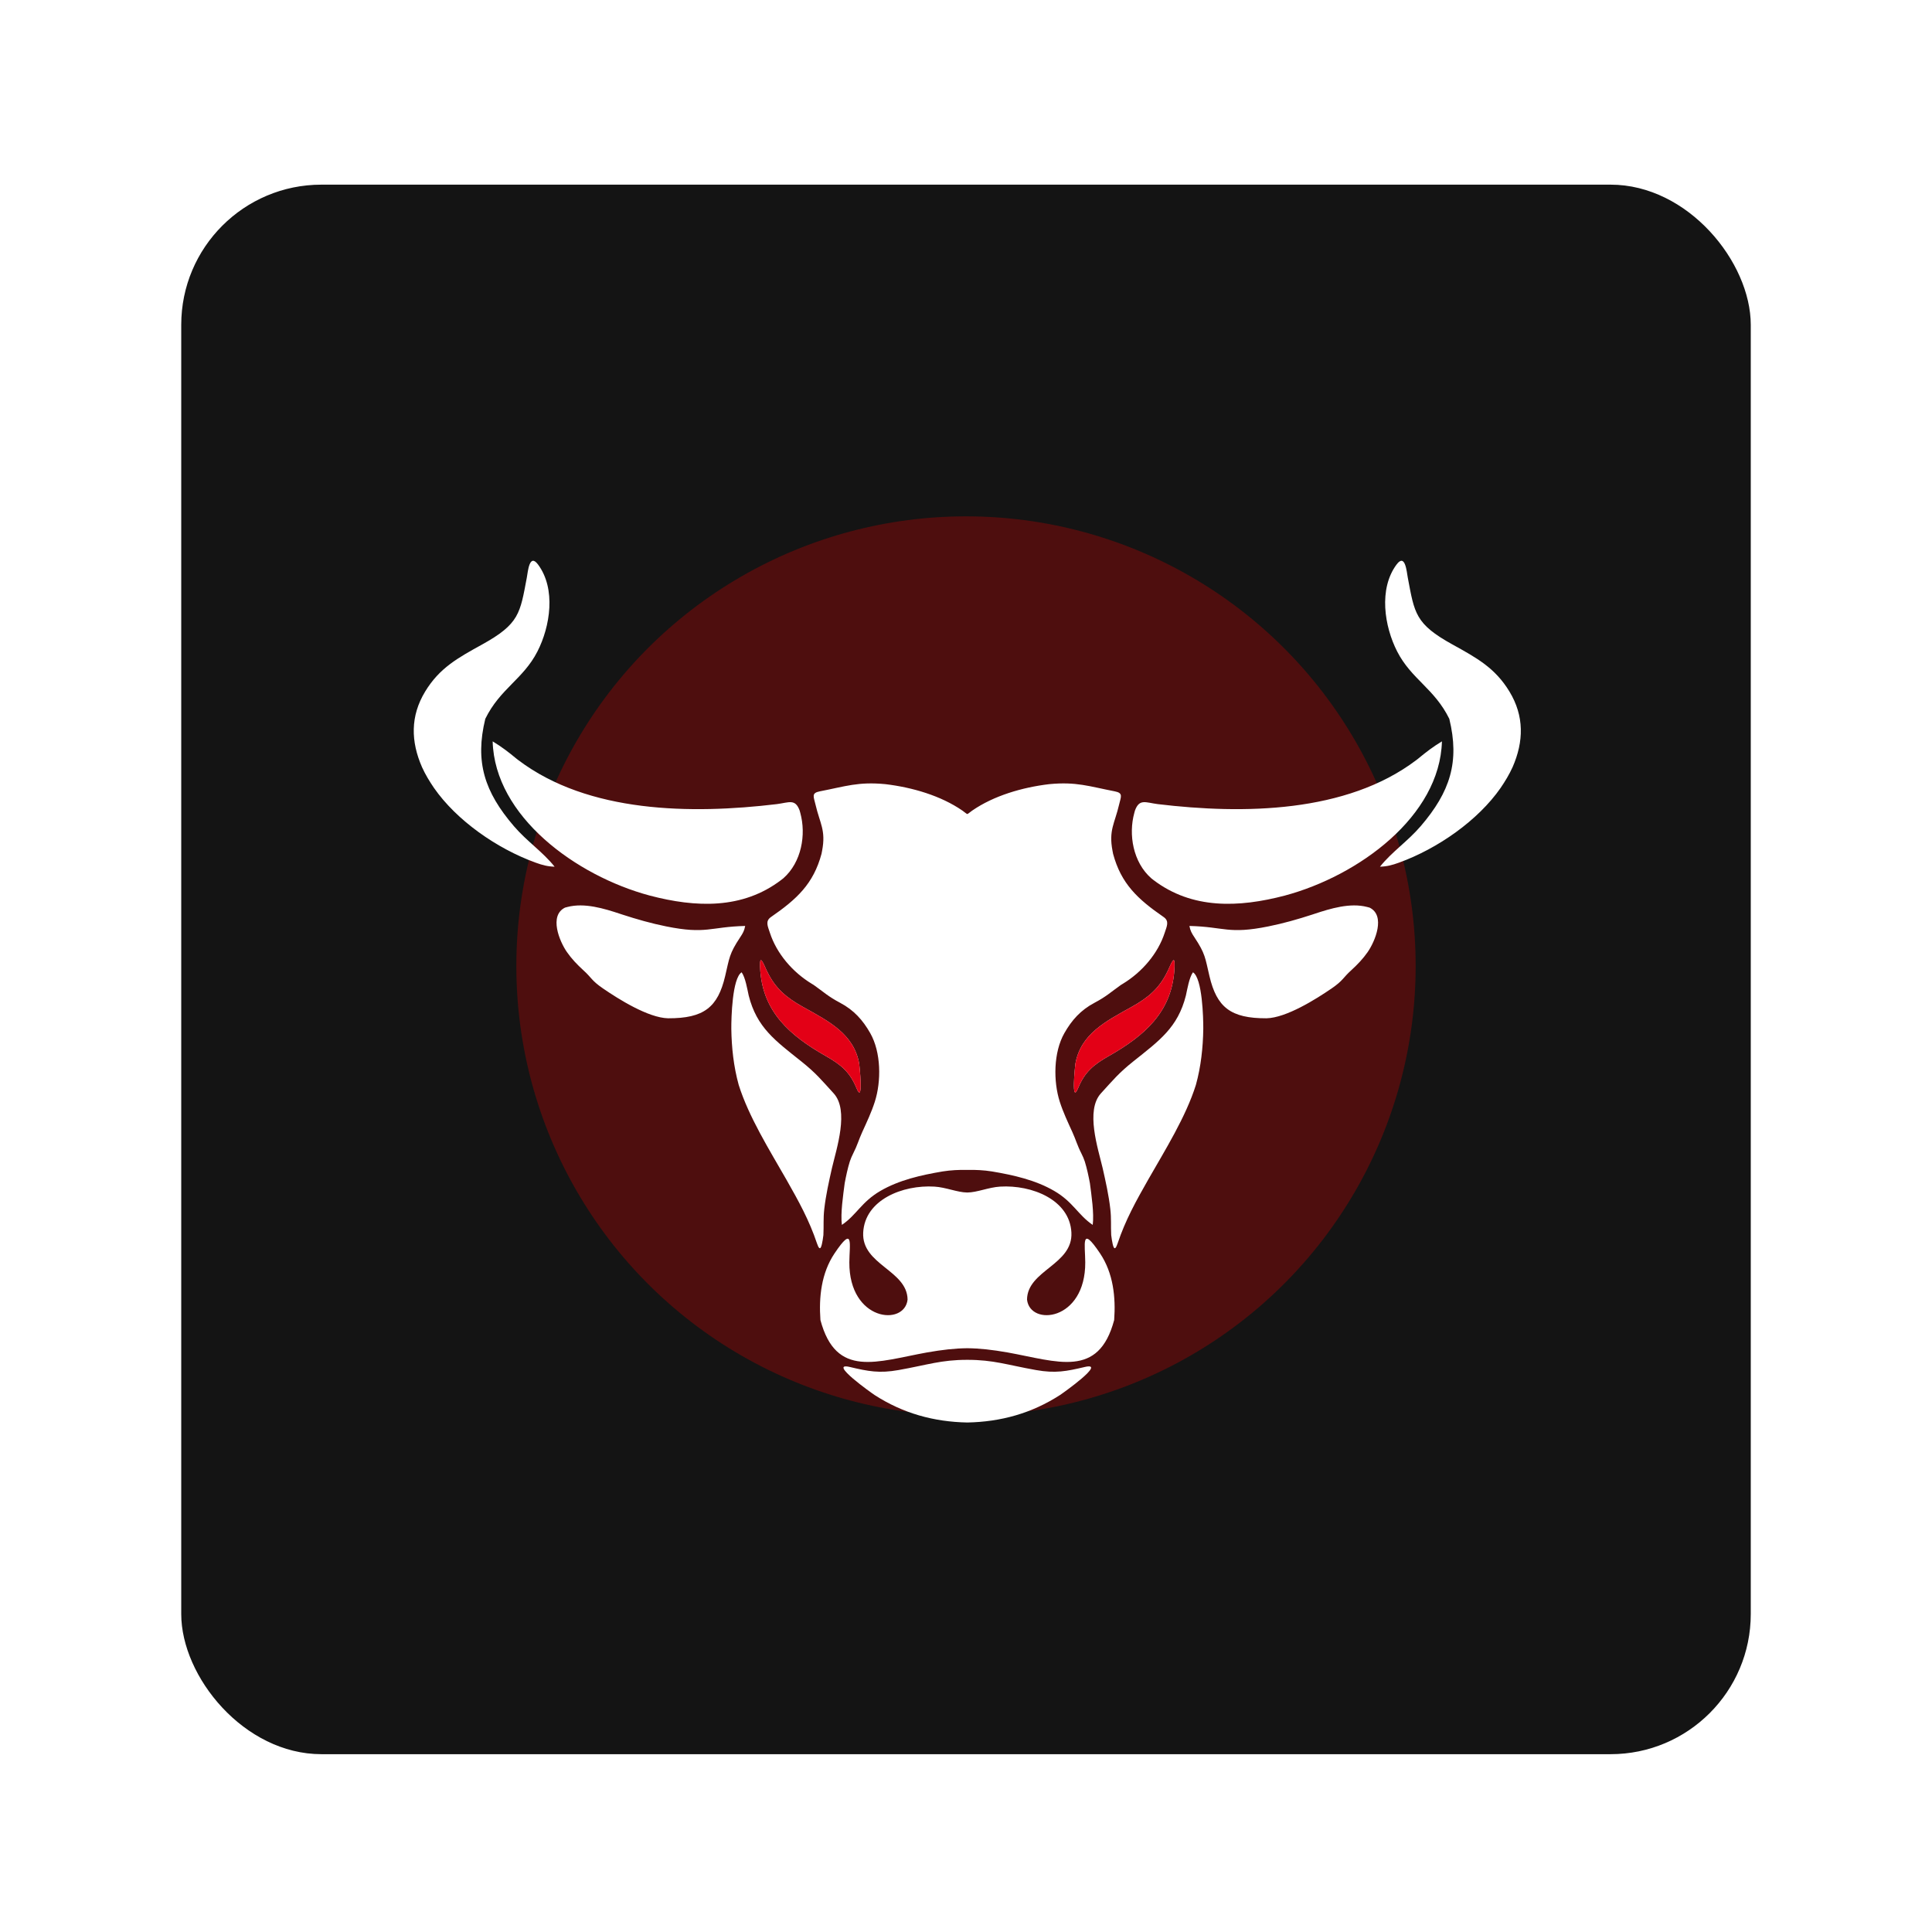 <?xml version="1.0" encoding="UTF-8"?> <svg xmlns="http://www.w3.org/2000/svg" width="565" height="565" viewBox="0 0 565 565" fill="none"> <rect x="53" y="54" width="459" height="459" rx="41" fill="url(#paint0_linear_117_3)"></rect> <g filter="url(#filter0_f_117_3)"> <circle cx="282.5" cy="282.5" r="131.5" fill="#D60000" fill-opacity="0.3"></circle> </g> <path fill-rule="evenodd" clip-rule="evenodd" d="M237.974 288.052C241.001 290.202 242.181 291.403 245.672 293.253C249.747 295.413 252.33 298.333 254.49 302.124C257.69 307.747 257.753 316.202 255.833 322.202C254.867 325.223 253.474 328.181 252.147 331.086C251.114 333.352 250.715 334.974 249.512 337.32C249.08 338.165 248.834 338.775 248.523 339.663C247.881 341.723 247.427 343.896 247.027 346.008C246.579 349.486 245.763 354.844 246.201 358.212C250.479 355.332 251.92 351.501 257.452 348.282C262.947 345.083 269.323 343.656 275.665 342.581C278.065 342.2 280.473 342.08 282.877 342.133H282.882C285.288 342.08 287.695 342.2 290.095 342.581C296.437 343.656 302.813 345.083 308.309 348.282C313.841 351.501 315.28 355.332 319.559 358.212C319.996 354.844 319.182 349.486 318.734 346.008C318.332 343.896 317.878 341.723 317.238 339.663C316.927 338.775 316.679 338.165 316.246 337.32C315.045 334.974 314.645 333.352 313.612 331.086C312.285 328.181 310.892 325.223 309.925 322.202C308.006 316.202 308.071 307.747 311.271 302.124C313.431 298.333 316.012 295.413 320.089 293.253C323.579 291.403 324.759 290.202 327.786 288.052L328.301 287.739C334.025 284.284 338.667 278.795 340.611 272.775C341.212 270.921 342.041 269.383 340.297 268.18C332.67 262.914 327.868 258.435 325.516 249.701L325.345 248.807C324.186 242.756 325.995 240.825 327.277 235.275C327.805 232.988 328.56 231.915 326 231.421C318.459 229.965 314.786 228.552 306.816 229.322C298.957 230.262 290.629 232.69 284.3 237.061C283.435 237.673 283.143 237.997 282.88 238.059C282.615 237.997 282.324 237.673 281.46 237.061C275.13 232.69 266.802 230.262 258.942 229.322C250.973 228.552 247.299 229.965 239.758 231.421C237.198 231.915 237.955 232.988 238.483 235.275C239.766 240.825 241.575 242.756 240.416 248.807L240.245 249.701C237.892 258.435 233.091 262.914 225.464 268.18C223.72 269.383 224.549 270.921 225.148 272.775C227.094 278.795 231.733 284.284 237.46 287.739L237.974 288.052ZM224.061 283.504C222.578 280.129 222.056 279.464 222.349 284.059C223.31 295.95 230.868 302.791 241.453 308.801C246.047 311.41 248.525 313.53 250.466 318.192C252.599 323.319 251.333 311.439 251.268 311.08C249.705 302.355 242.437 298.701 234.837 294.47C229.924 291.734 226.766 289.045 224.406 284.211L224.061 283.504ZM243.3 341.597C244.663 335.79 248.371 324.743 243.792 319.735C240.26 315.872 238.636 313.831 234.341 310.404C226.783 304.367 221.314 300.529 218.952 291.132C218.539 289.27 217.98 285.849 216.882 284.341C214.13 286.085 213.85 297.691 213.869 300.874C213.951 306.376 214.545 311.907 216.024 317.254C218.952 326.608 225.037 336.32 229.984 344.982C233.55 351.253 236.642 356.821 238.92 363.619C239.911 366.579 240.307 364.223 240.599 362.594C240.685 362.114 240.748 361.66 240.797 361.18C240.938 358.431 240.725 356.428 241.058 353.523C241.52 349.509 242.408 345.545 243.3 341.597ZM181.387 267.258C176.681 265.695 170.907 263.932 165.935 265.241L165.232 265.426C160.503 267.757 163.595 275.267 165.8 278.432C167.192 280.428 168.77 282.065 170.59 283.739C173.065 285.965 172.914 286.71 176.301 289.039C180.872 292.18 189.591 297.662 195.377 297.79C205.864 297.83 209.921 294.563 212.065 285.456C213.333 280.064 213.245 278.955 216.444 274.125C217.267 272.882 217.649 272.226 217.925 270.787C207.569 271.045 206.6 273.294 194.835 270.921C190.451 270.038 186.217 268.834 181.995 267.458L181.387 267.258ZM141.921 210.215C146.246 201.396 153.012 198.622 157.157 190.539C160.934 183.172 162.626 172.198 157.356 165.105C154.8 161.667 154.39 167.191 154.062 168.929C152.087 179.372 151.902 182.444 141.022 188.461C133.915 192.392 128.553 195.3 124.348 202.215C119.973 209.408 120.126 216.829 123.414 224.344C124.409 226.53 125.549 228.413 126.916 230.422C133.507 239.901 145.255 248.165 156.69 252.293C158.635 252.995 160.095 253.391 162.196 253.46C158.713 249.095 154.113 246.068 150.297 241.618C141.656 231.549 138.86 222.781 141.921 210.215ZM229.084 256.847C234.419 252.147 235.79 244.069 234.04 237.724L233.855 237.049C232.555 233.502 230.761 234.693 227.2 235.155C202.1 238.176 172.03 237.745 151.603 222.308L151.012 221.849C148.652 219.895 146.746 218.428 144.077 216.806C144.666 238.719 168.442 256.126 190.014 261.904C203.484 265.437 217.13 265.973 228.455 257.341L229.084 256.847ZM341.7 283.504C343.181 280.129 343.705 279.464 343.411 284.059C342.449 295.95 334.893 302.791 324.308 308.801C319.712 311.41 317.234 313.53 315.293 318.192C313.16 323.319 314.428 311.439 314.491 311.08C316.056 302.355 323.324 298.701 330.922 294.47C335.836 291.734 338.995 289.045 341.355 284.211L341.7 283.504ZM282.882 397.672C290.602 397.674 294.495 399.155 303 400.666C308.623 401.663 311.83 401.04 317.224 399.767C323.884 398.196 310.625 407.558 309.988 407.966C301.698 413.311 292.712 415.809 282.882 416H282.877C273.048 415.809 264.062 413.311 255.772 407.966C255.136 407.558 241.876 398.196 248.536 399.767C253.931 401.04 257.137 401.663 262.76 400.666C271.264 399.155 275.158 397.674 282.877 397.672H282.882ZM322.461 341.597C321.096 335.79 317.39 324.743 321.967 319.735C325.501 315.872 327.125 313.831 331.42 310.404C338.978 304.367 344.447 300.529 346.808 291.132C347.22 289.27 347.779 285.849 348.877 284.341C351.629 286.085 351.909 297.691 351.892 300.874C351.808 306.376 351.214 311.907 349.736 317.254C346.808 326.608 340.722 336.32 335.777 344.982C332.209 351.253 329.117 356.821 326.839 363.619C325.85 366.579 325.451 364.223 325.162 362.594C325.076 362.114 325.013 361.66 324.963 361.18C324.82 358.431 325.034 356.428 324.7 353.523C324.241 349.509 323.353 345.545 322.461 341.597ZM384.372 267.258C389.08 265.695 394.852 263.932 399.823 265.241L400.527 265.426C405.256 267.757 402.164 275.267 399.959 278.432C398.569 280.428 396.991 282.065 395.168 283.739C392.694 285.965 392.845 286.71 389.459 289.039C384.886 292.18 376.167 297.662 370.382 297.79C359.894 297.83 355.838 294.563 353.695 285.456C352.426 280.064 352.514 278.955 349.315 274.125C348.491 272.882 348.112 272.226 347.836 270.787C358.192 271.045 359.16 273.294 370.924 270.921C375.308 270.038 379.541 268.834 383.766 267.458L384.372 267.258ZM423.838 210.215C419.512 201.396 412.749 198.622 408.603 190.539C404.825 183.172 403.134 172.198 408.405 165.105C410.961 161.667 411.369 167.191 411.699 168.929C413.672 179.372 413.859 182.444 424.739 188.461C431.845 192.392 437.208 195.3 441.413 202.215C445.785 209.408 445.633 216.829 442.347 224.344C441.35 226.53 440.21 228.413 438.845 230.422C432.253 239.901 420.504 248.165 409.07 252.293C407.124 252.995 405.666 253.391 403.565 253.46C407.046 249.095 411.646 246.068 415.464 241.618C424.102 231.549 426.901 222.781 423.838 210.215ZM336.677 256.847C331.341 252.147 329.971 244.069 331.721 237.724L331.906 237.049C333.206 233.502 334.998 234.693 338.558 235.155C363.661 238.176 393.731 237.745 414.158 222.308L414.747 221.849C417.109 219.895 419.015 218.428 421.683 216.806C421.093 238.719 397.317 256.126 375.744 261.904C362.275 265.437 348.631 265.973 337.306 257.341L336.677 256.847ZM282.882 348.743H282.877C279.975 348.714 276.639 347.218 273.269 347.016C263.973 346.458 252.93 350.868 252.435 360.442C251.947 369.901 265.307 371.451 265.414 380.053C264.552 387.932 248.296 386.405 248.384 369.149C248.411 363.989 249.768 358.012 244.046 366.56C240.168 372.351 239.448 379.388 239.93 386.038C244.505 403.184 256.491 398.15 271.083 395.516C275.574 394.727 279.228 394.317 282.877 394.277H282.882C286.533 394.317 290.187 394.727 294.676 395.516C309.27 398.15 321.254 403.184 325.831 386.038C326.311 379.388 325.59 372.351 321.713 366.56C315.991 358.012 317.35 363.989 317.375 369.149C317.462 386.405 301.206 387.932 300.347 380.053C300.452 371.451 313.812 369.901 313.324 360.442C312.83 350.868 301.786 346.458 292.491 347.016C289.119 347.218 285.785 348.714 282.882 348.743Z" fill="white"></path> <path fill-rule="evenodd" clip-rule="evenodd" d="M251.268 311.08C249.705 302.355 242.437 298.701 234.837 294.47C229.924 291.735 226.766 289.045 224.406 284.212L224.061 283.504C222.578 280.129 222.056 279.464 222.349 284.059C223.31 295.951 230.868 302.791 241.453 308.801C246.047 311.41 248.525 313.53 250.465 318.192C252.599 323.319 251.333 311.439 251.268 311.08Z" fill="#E30016"></path> <path fill-rule="evenodd" clip-rule="evenodd" d="M330.922 294.47C323.324 298.701 316.056 302.355 314.491 311.08C314.428 311.439 313.16 323.319 315.293 318.192C317.234 313.53 319.712 311.41 324.308 308.801C334.893 302.791 342.449 295.951 343.411 284.059C343.705 279.464 343.181 280.129 341.7 283.504L341.355 284.212C338.995 289.045 335.836 291.735 330.922 294.47Z" fill="#E30016"></path> <defs> <filter id="filter0_f_117_3" x="0" y="0" width="565" height="565" filterUnits="userSpaceOnUse" color-interpolation-filters="sRGB"> <feFlood flood-opacity="0" result="BackgroundImageFix"></feFlood> <feBlend mode="normal" in="SourceGraphic" in2="BackgroundImageFix" result="shape"></feBlend> <feGaussianBlur stdDeviation="75.5" result="effect1_foregroundBlur_117_3"></feGaussianBlur> </filter> <linearGradient id="paint0_linear_117_3" x1="48.852" y1="62.848" x2="512" y2="552.264" gradientUnits="userSpaceOnUse"> <stop stop-color="#141414"></stop> <stop offset="1" stop-color="#141414"></stop> </linearGradient> </defs> </svg> 